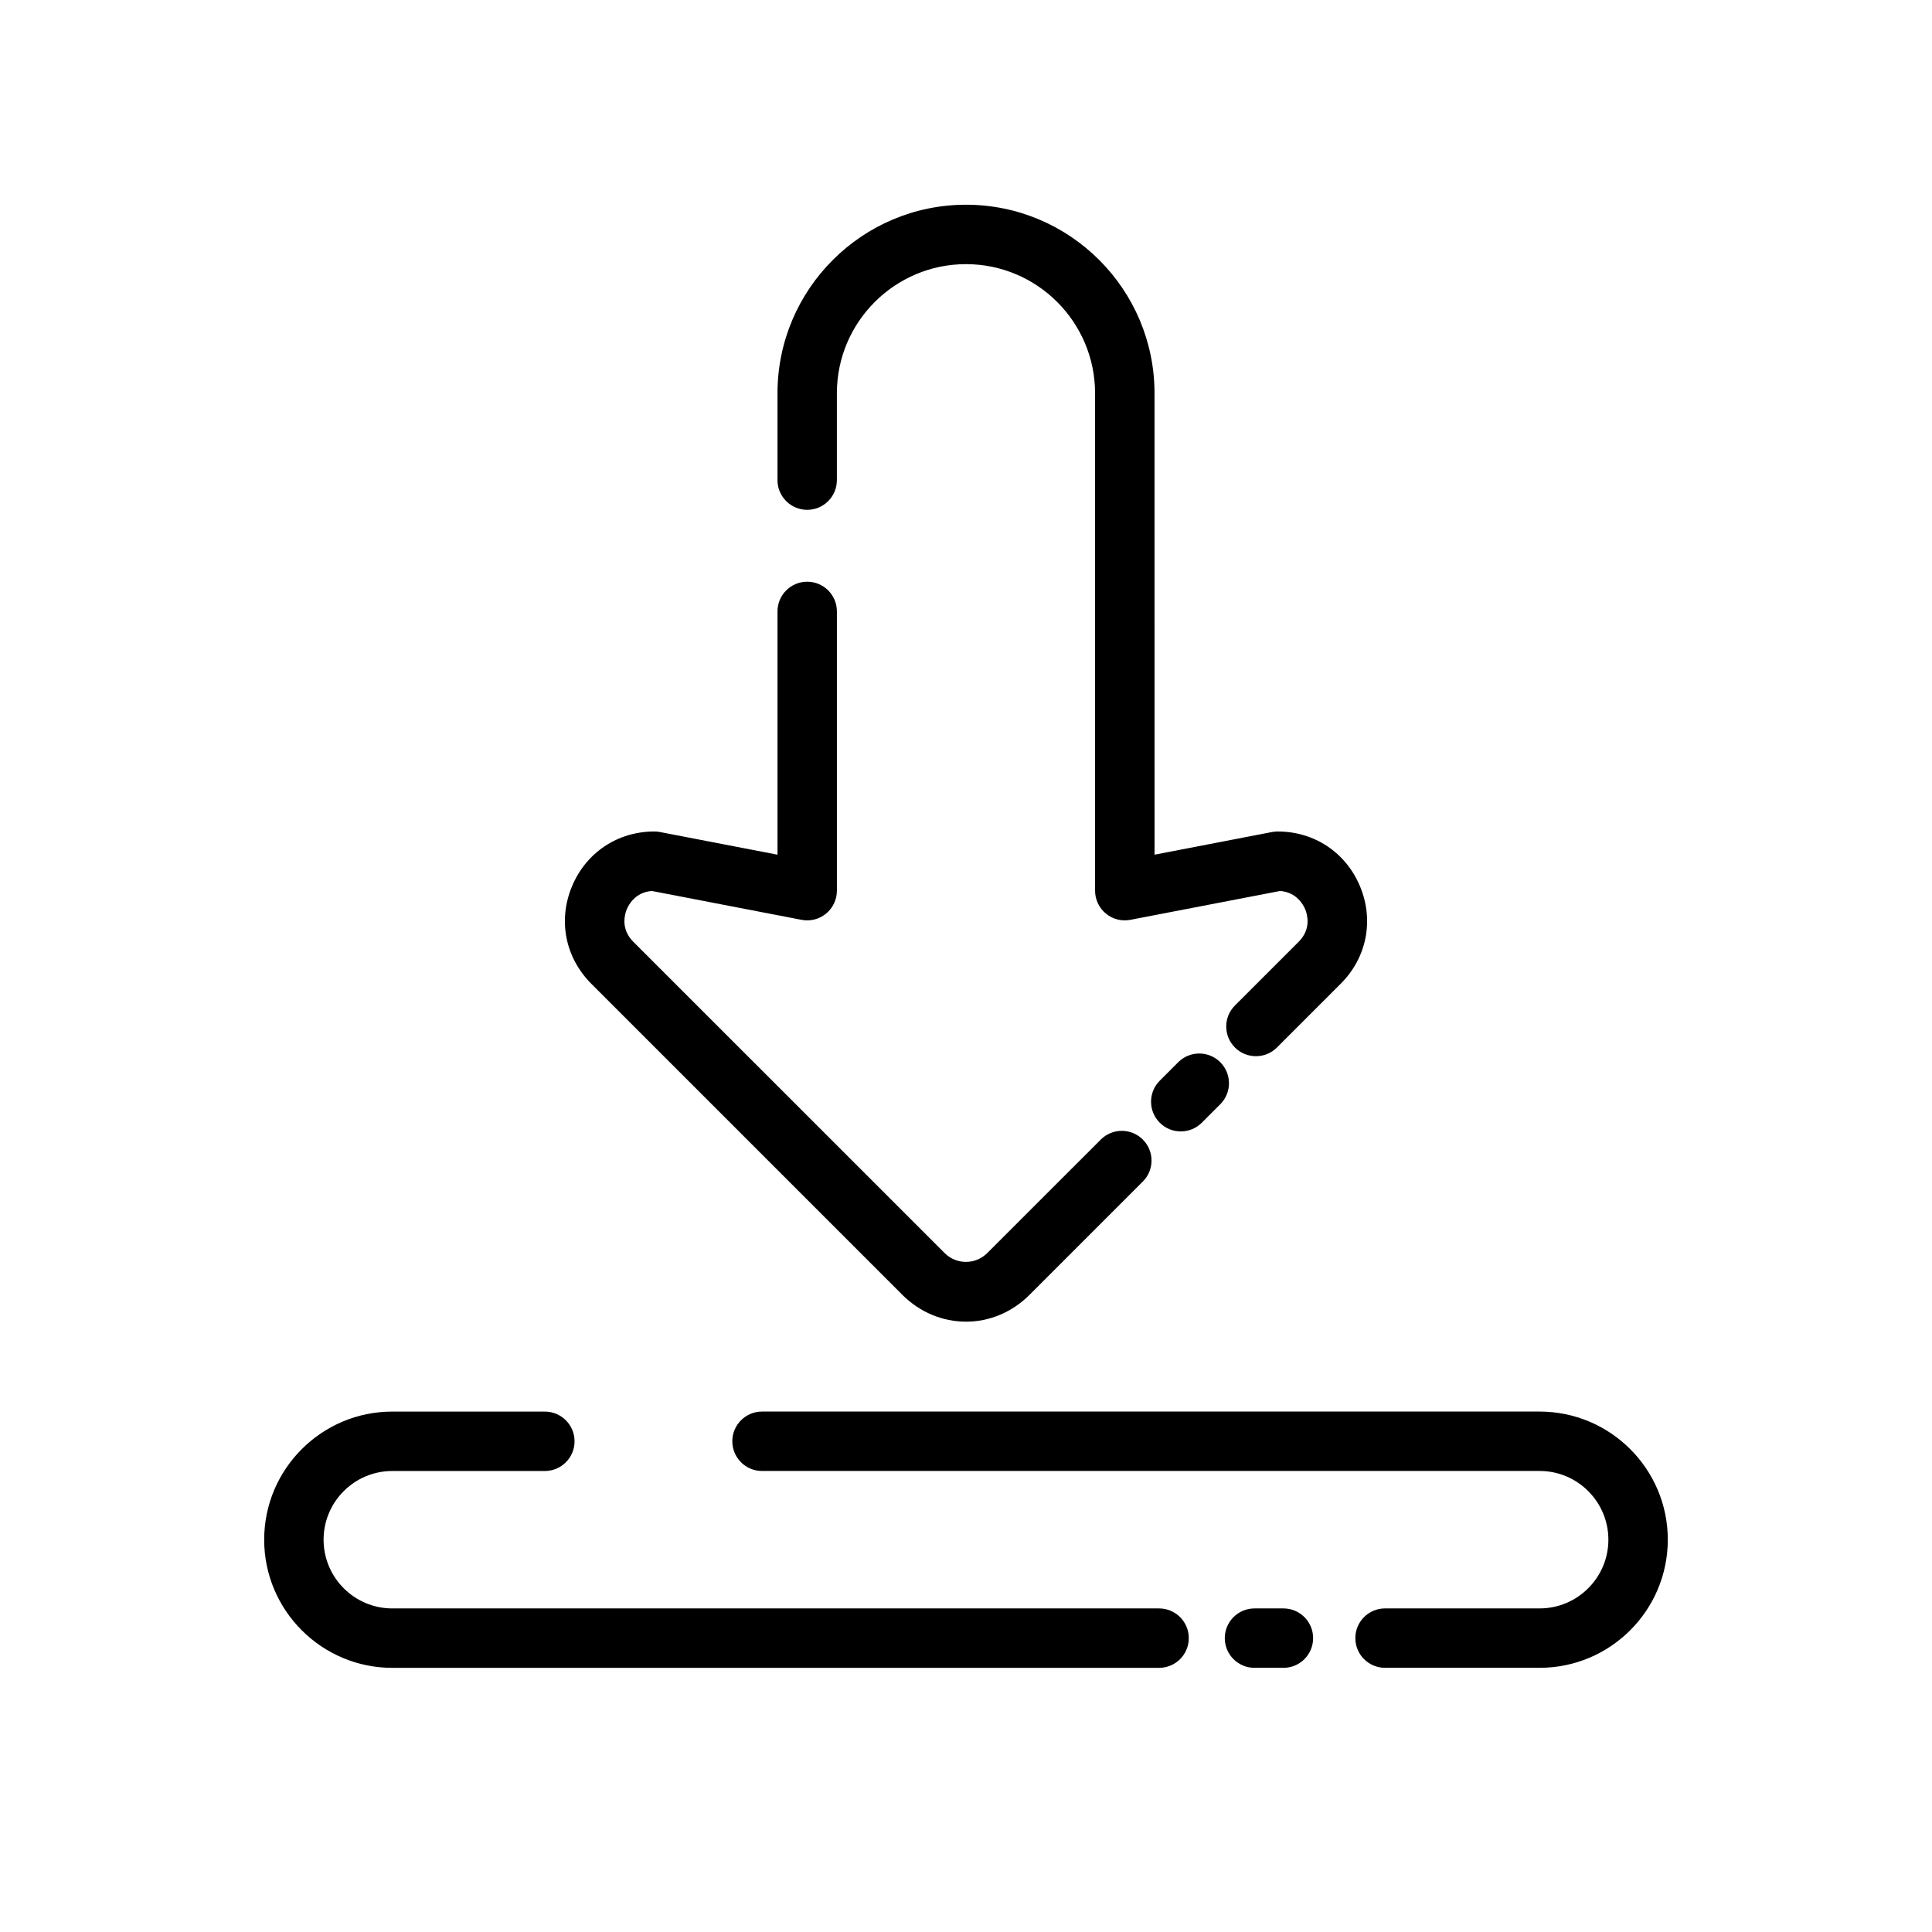 <?xml version="1.0" encoding="UTF-8"?>
<!-- Uploaded to: SVG Repo, www.svgrepo.com, Generator: SVG Repo Mixer Tools -->
<svg fill="#000000" width="800px" height="800px" version="1.1" viewBox="144 144 512 512" xmlns="http://www.w3.org/2000/svg">
 <g>
  <path d="m383.32 487.33c4.559 4.465 10.484 6.926 16.703 6.926 6.188 0 12.09-2.465 16.688-6.984l30.148-30.148c3.078-3.07 3.078-8.055 0-11.133-3.078-3.078-8.055-3.078-11.133 0l-30.102 30.094c-3.188 3.156-8.188 3.039-11.227 0.047l-82.602-82.59c-3.449-3.465-2.164-7.438-1.691-8.582 0.457-1.094 2.234-4.543 6.66-4.84l39.66 7.644c2.312 0.449 4.691-0.156 6.504-1.66 1.812-1.496 2.859-3.723 2.859-6.07v-74.004c0-4.344-3.527-7.871-7.871-7.871s-7.871 3.527-7.871 7.871v64.473l-31.148-6.008c-0.496-0.094-0.992-0.141-1.488-0.141-9.73 0-18.098 5.582-21.836 14.562-3.731 8.973-1.793 18.828 5.086 25.75z"/>
  <path d="m456.25 425.49-4.902 4.902c-3.078 3.078-3.078 8.055 0 11.141 1.535 1.535 3.551 2.305 5.566 2.305s4.031-0.77 5.566-2.297l4.902-4.902c3.078-3.078 3.078-8.055 0-11.141-3.082-3.078-8.066-3.07-11.133-0.008z"/>
  <path d="m357.91 279.11c4.344 0 7.871-3.527 7.871-7.871v-23.027c0-18.863 15.352-34.211 34.211-34.211 18.863 0 34.211 15.352 34.211 34.211v131.82c0 2.348 1.047 4.574 2.859 6.07 1.801 1.496 4.141 2.109 6.504 1.66l39.66-7.644c4.434 0.309 6.203 3.754 6.66 4.84 0.48 1.141 1.754 5.117-1.676 8.566l-16.941 16.941c-3.078 3.078-3.078 8.055 0 11.133 1.535 1.535 3.551 2.305 5.566 2.305s4.031-0.77 5.566-2.305l16.957-16.957c6.856-6.894 8.801-16.75 5.07-25.727-3.738-8.98-12.098-14.562-21.828-14.562-0.496 0-1 0.047-1.488 0.141l-31.148 6.008-0.008-122.29c0-27.543-22.41-49.957-49.957-49.957-27.543 0-49.957 22.41-49.957 49.957v23.027c-0.004 4.344 3.523 7.871 7.867 7.871z"/>
  <path d="m451.17 570.25h-203.2c-10.043 0-18.215-8.172-18.215-18.215 0-10.047 8.172-18.207 18.215-18.207h40.422c4.344 0 7.871-3.527 7.871-7.871s-3.527-7.871-7.871-7.871h-40.422c-18.727 0-33.961 15.23-33.961 33.953 0 18.727 15.23 33.961 33.961 33.961l203.2-0.004c4.352 0 7.871-3.527 7.871-7.871 0-4.348-3.519-7.875-7.871-7.875z"/>
  <path d="m484.12 570.25h-7.668c-4.352 0-7.871 3.527-7.871 7.871s3.519 7.871 7.871 7.871h7.668c4.352 0 7.871-3.527 7.871-7.871 0.004-4.344-3.516-7.871-7.871-7.871z"/>
  <path d="m552.03 518.08h-206.09c-4.344 0-7.871 3.527-7.871 7.871s3.527 7.871 7.871 7.871h206.09c10.035 0 18.207 8.172 18.207 18.207s-8.172 18.215-18.207 18.215h-40.98c-4.352 0-7.871 3.527-7.871 7.871s3.519 7.871 7.871 7.871h40.98c18.727 0 33.953-15.23 33.953-33.961 0.008-18.711-15.227-33.945-33.953-33.945z"/>
 </g>
</svg>